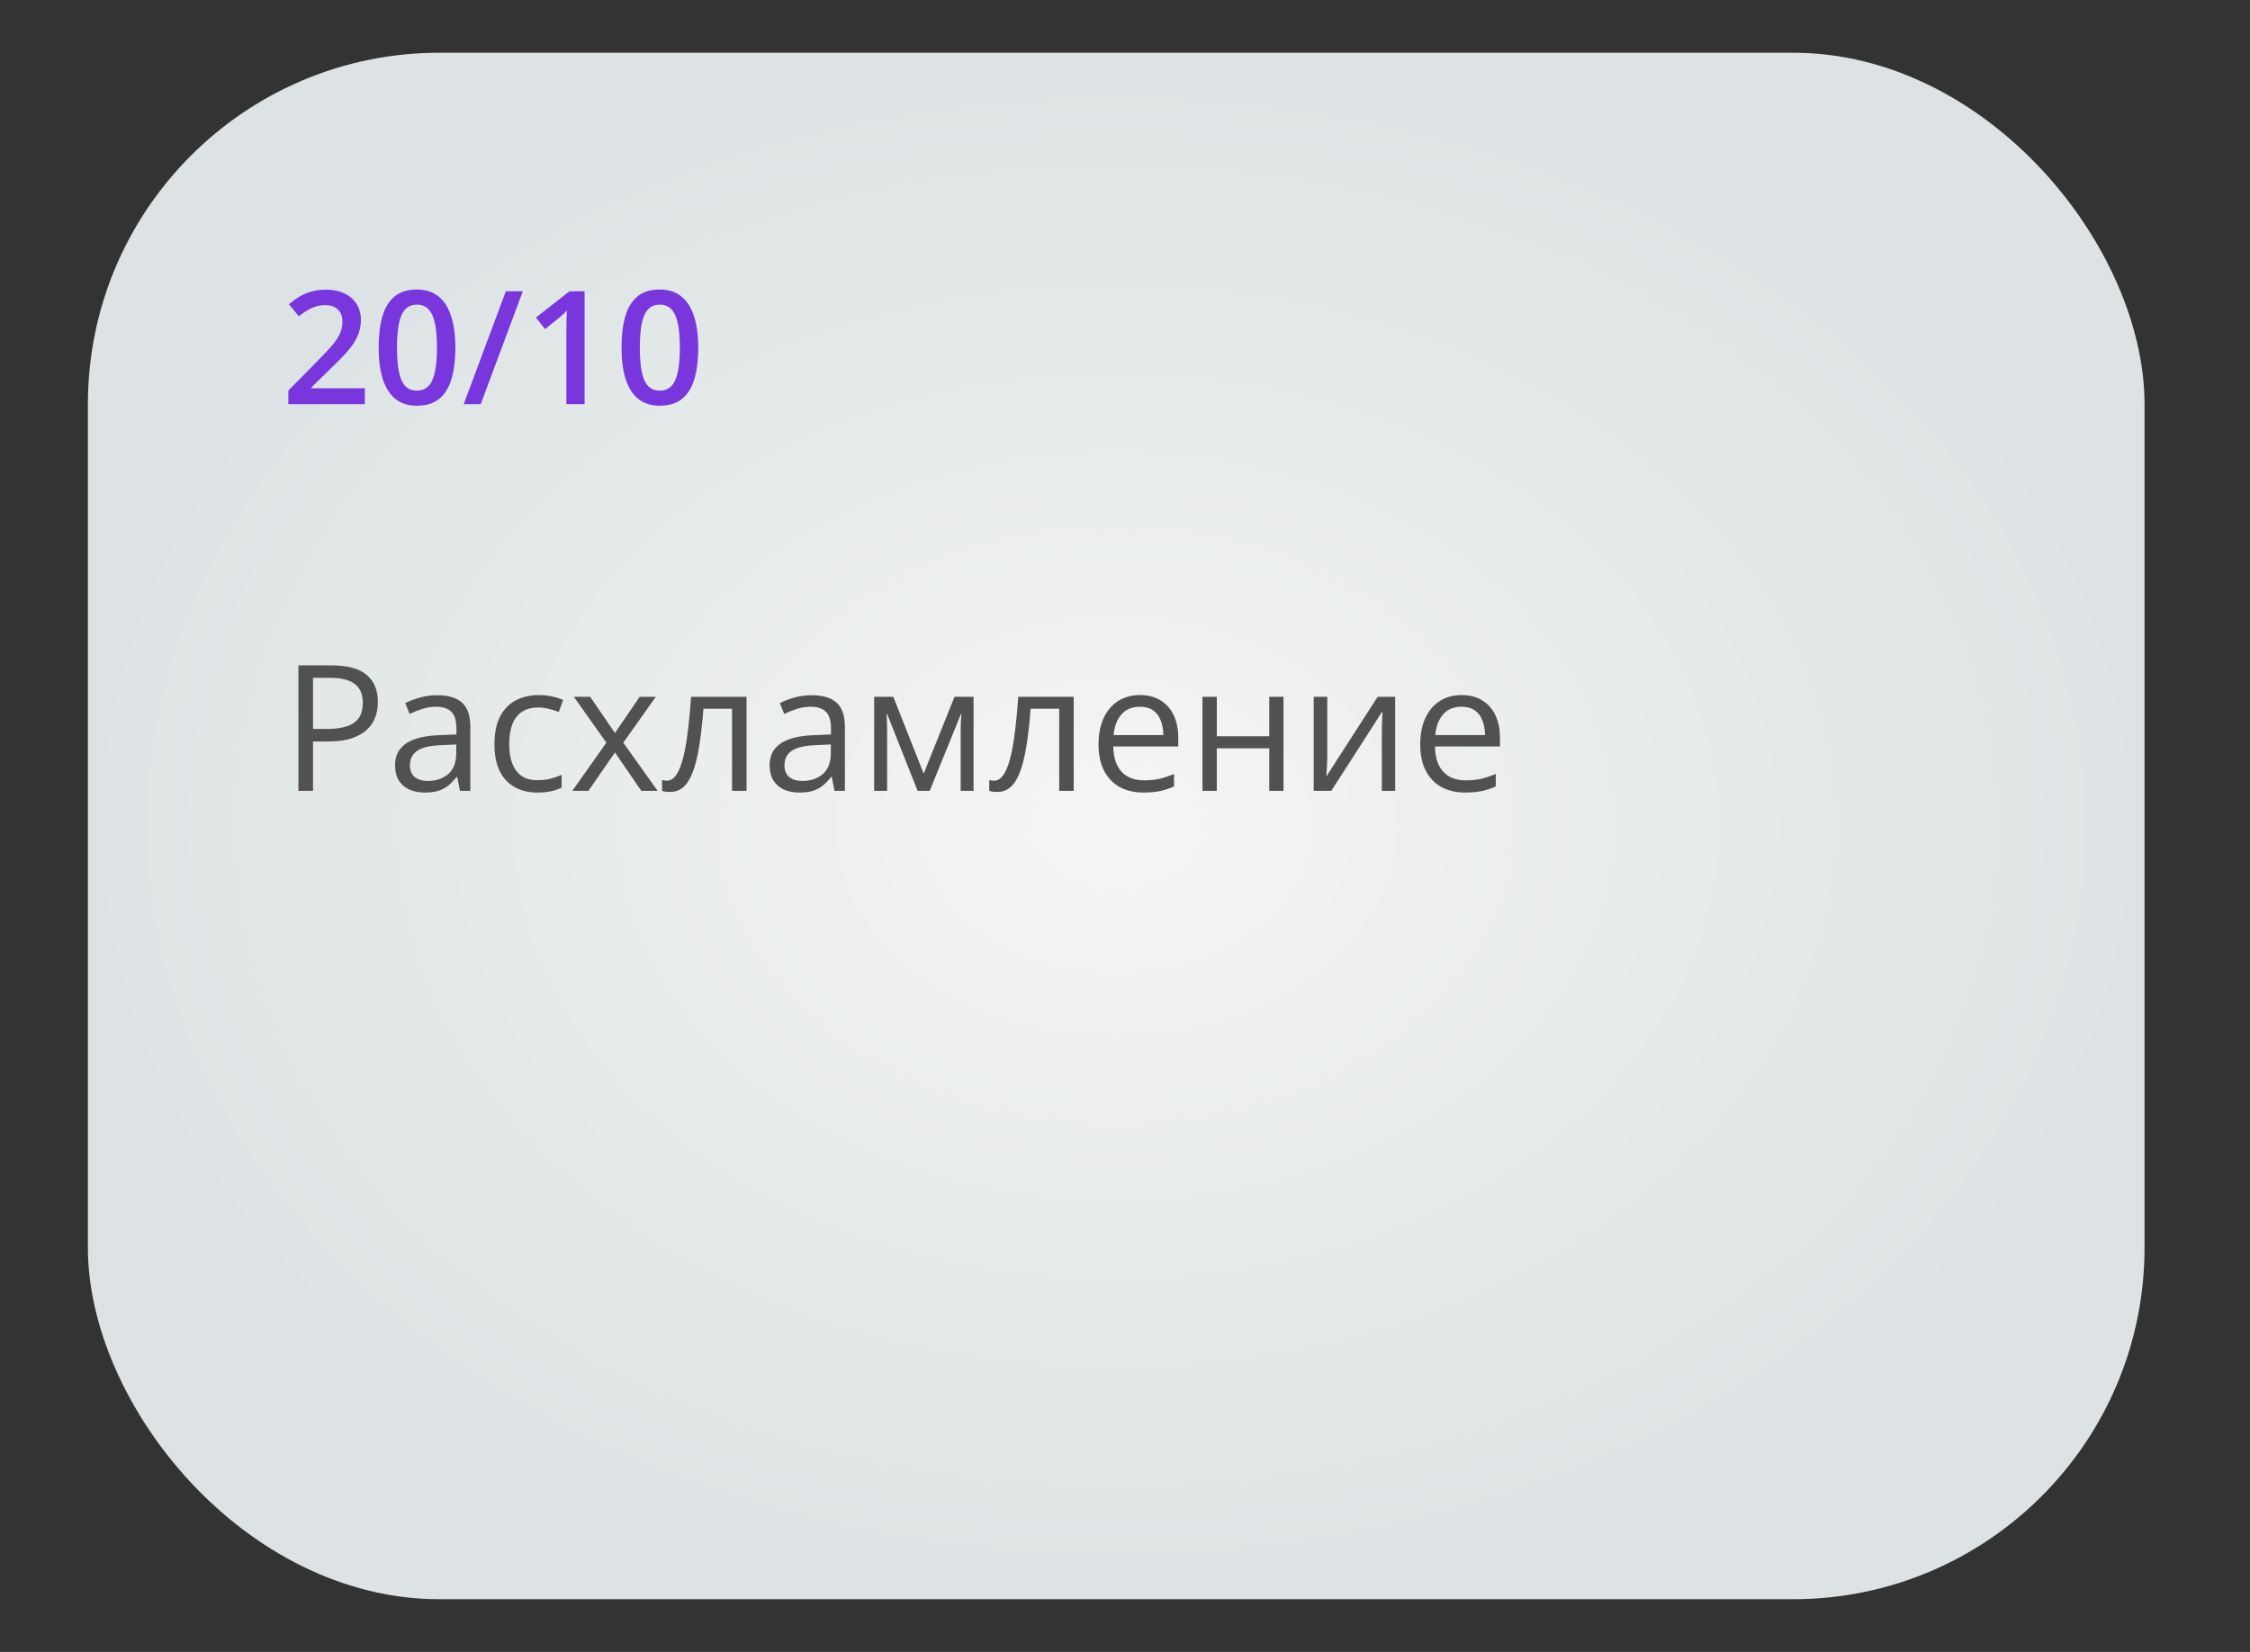 <?xml version="1.0" encoding="UTF-8"?> <svg xmlns="http://www.w3.org/2000/svg" width="128" height="94" viewBox="0 0 128 94" fill="none"><rect x="0" y="0" width="128" height="94" fill="#333333" stroke="none"/> <rect x="5" y="3" width="117" height="88" rx="20" fill="url(#paint0_radial_258_66)"></rect> <path d="M20.755 23H16.404V22.222L18.07 20.535C18.392 20.206 18.657 19.924 18.865 19.686C19.073 19.446 19.227 19.219 19.327 19.005C19.429 18.791 19.48 18.559 19.48 18.307C19.48 17.996 19.391 17.762 19.212 17.604C19.034 17.442 18.798 17.362 18.505 17.362C18.227 17.362 17.969 17.418 17.731 17.529C17.497 17.637 17.254 17.793 17.002 17.995L16.435 17.314C16.614 17.161 16.804 17.022 17.006 16.896C17.211 16.77 17.44 16.67 17.692 16.597C17.944 16.521 18.231 16.483 18.553 16.483C18.96 16.483 19.312 16.556 19.608 16.703C19.904 16.846 20.131 17.047 20.289 17.305C20.45 17.562 20.531 17.863 20.531 18.206C20.531 18.551 20.462 18.871 20.324 19.164C20.186 19.456 19.99 19.747 19.735 20.034C19.48 20.318 19.177 20.627 18.826 20.961L17.714 22.046V22.095H20.755V23ZM25.905 19.783C25.905 20.302 25.864 20.766 25.782 21.176C25.703 21.584 25.577 21.929 25.404 22.213C25.231 22.498 25.006 22.714 24.727 22.864C24.449 23.013 24.112 23.088 23.717 23.088C23.222 23.088 22.813 22.957 22.491 22.697C22.169 22.433 21.93 22.055 21.774 21.563C21.619 21.068 21.541 20.475 21.541 19.783C21.541 19.092 21.612 18.5 21.752 18.008C21.896 17.513 22.127 17.133 22.447 16.87C22.766 16.606 23.189 16.474 23.717 16.474C24.215 16.474 24.625 16.606 24.947 16.87C25.273 17.13 25.513 17.508 25.668 18.003C25.826 18.496 25.905 19.089 25.905 19.783ZM22.583 19.783C22.583 20.325 22.618 20.778 22.689 21.141C22.762 21.504 22.882 21.777 23.049 21.959C23.216 22.137 23.439 22.227 23.717 22.227C23.995 22.227 24.218 22.137 24.385 21.959C24.552 21.78 24.672 21.509 24.745 21.145C24.821 20.782 24.859 20.328 24.859 19.783C24.859 19.244 24.823 18.793 24.75 18.43C24.676 18.066 24.556 17.794 24.389 17.612C24.222 17.428 23.998 17.335 23.717 17.335C23.436 17.335 23.211 17.428 23.044 17.612C22.88 17.794 22.762 18.066 22.689 18.43C22.618 18.793 22.583 19.244 22.583 19.783ZM29.742 16.575L27.347 23H26.38L28.775 16.575H29.742ZM33.257 23H32.22V18.865C32.22 18.727 32.222 18.589 32.225 18.452C32.227 18.314 32.23 18.179 32.233 18.047C32.239 17.916 32.247 17.79 32.255 17.669C32.194 17.737 32.118 17.81 32.027 17.889C31.939 17.968 31.845 18.05 31.746 18.135L31.007 18.724L30.489 18.069L32.396 16.575H33.257V23ZM39.722 19.783C39.722 20.302 39.681 20.766 39.599 21.176C39.52 21.584 39.394 21.929 39.221 22.213C39.048 22.498 38.822 22.714 38.544 22.864C38.266 23.013 37.929 23.088 37.533 23.088C37.038 23.088 36.629 22.957 36.307 22.697C35.985 22.433 35.746 22.055 35.591 21.563C35.435 21.068 35.358 20.475 35.358 19.783C35.358 19.092 35.428 18.5 35.569 18.008C35.712 17.513 35.944 17.133 36.263 16.87C36.583 16.606 37.006 16.474 37.533 16.474C38.031 16.474 38.441 16.606 38.764 16.87C39.089 17.13 39.329 17.508 39.484 18.003C39.643 18.496 39.722 19.089 39.722 19.783ZM36.399 19.783C36.399 20.325 36.435 20.778 36.505 21.141C36.578 21.504 36.698 21.777 36.865 21.959C37.032 22.137 37.255 22.227 37.533 22.227C37.812 22.227 38.034 22.137 38.201 21.959C38.368 21.78 38.488 21.509 38.562 21.145C38.638 20.782 38.676 20.328 38.676 19.783C38.676 19.244 38.639 18.793 38.566 18.43C38.493 18.066 38.373 17.794 38.206 17.612C38.039 17.428 37.815 17.335 37.533 17.335C37.252 17.335 37.028 17.428 36.861 17.612C36.697 17.794 36.578 18.066 36.505 18.43C36.435 18.793 36.399 19.244 36.399 19.783Z" fill="#7936DD"></path> <path d="M18.842 37.861C19.763 37.861 20.435 38.042 20.858 38.403C21.285 38.761 21.498 39.276 21.498 39.946C21.498 40.249 21.448 40.537 21.347 40.81C21.249 41.081 21.09 41.32 20.868 41.528C20.647 41.733 20.355 41.896 19.994 42.017C19.636 42.134 19.197 42.192 18.676 42.192H17.807V45H16.977V37.861H18.842ZM18.764 38.569H17.807V41.48H18.583C19.039 41.48 19.418 41.431 19.721 41.333C20.027 41.235 20.256 41.078 20.409 40.859C20.562 40.638 20.639 40.345 20.639 39.98C20.639 39.505 20.487 39.152 20.185 38.921C19.882 38.687 19.408 38.569 18.764 38.569ZM24.872 39.56C25.51 39.56 25.984 39.704 26.293 39.99C26.602 40.277 26.757 40.734 26.757 41.362V45H26.166L26.01 44.209H25.971C25.821 44.404 25.665 44.569 25.502 44.702C25.339 44.832 25.15 44.932 24.936 45C24.724 45.065 24.463 45.098 24.154 45.098C23.829 45.098 23.539 45.041 23.285 44.927C23.035 44.813 22.836 44.64 22.689 44.409C22.546 44.178 22.475 43.885 22.475 43.53C22.475 42.996 22.686 42.586 23.109 42.3C23.533 42.013 24.177 41.857 25.043 41.831L25.966 41.792V41.465C25.966 41.003 25.866 40.679 25.668 40.493C25.469 40.308 25.189 40.215 24.828 40.215C24.548 40.215 24.281 40.255 24.027 40.337C23.773 40.418 23.533 40.514 23.305 40.625L23.056 40.01C23.297 39.886 23.573 39.78 23.886 39.692C24.198 39.605 24.527 39.56 24.872 39.56ZM25.956 42.363L25.141 42.398C24.473 42.423 24.003 42.533 23.73 42.725C23.456 42.917 23.319 43.188 23.319 43.54C23.319 43.846 23.412 44.072 23.598 44.219C23.783 44.365 24.029 44.438 24.335 44.438C24.81 44.438 25.199 44.307 25.502 44.043C25.805 43.779 25.956 43.384 25.956 42.856V42.363ZM30.57 45.098C30.088 45.098 29.664 44.998 29.296 44.8C28.928 44.601 28.642 44.298 28.436 43.892C28.231 43.485 28.129 42.972 28.129 42.353C28.129 41.706 28.236 41.177 28.451 40.767C28.669 40.353 28.969 40.047 29.35 39.849C29.73 39.65 30.163 39.551 30.648 39.551C30.915 39.551 31.172 39.578 31.42 39.634C31.671 39.686 31.876 39.753 32.035 39.834L31.791 40.513C31.628 40.448 31.439 40.389 31.225 40.337C31.013 40.285 30.814 40.259 30.629 40.259C30.258 40.259 29.949 40.339 29.701 40.498C29.457 40.658 29.273 40.892 29.149 41.201C29.029 41.51 28.969 41.891 28.969 42.344C28.969 42.777 29.027 43.146 29.145 43.452C29.265 43.758 29.442 43.992 29.677 44.155C29.914 44.315 30.211 44.395 30.565 44.395C30.849 44.395 31.104 44.365 31.332 44.307C31.56 44.245 31.767 44.173 31.952 44.092V44.815C31.773 44.906 31.573 44.976 31.352 45.024C31.134 45.073 30.873 45.098 30.57 45.098ZM34.496 42.261L32.645 39.648H33.573L34.984 41.709L36.391 39.648H37.309L35.458 42.261L37.411 45H36.483L34.984 42.817L33.476 45H32.558L34.496 42.261ZM42.47 45H41.645V40.327H40.019C39.953 41.17 39.87 41.893 39.77 42.495C39.672 43.094 39.548 43.584 39.398 43.965C39.252 44.342 39.073 44.621 38.861 44.8C38.653 44.976 38.404 45.063 38.114 45.063C38.026 45.063 37.943 45.059 37.865 45.049C37.787 45.039 37.72 45.023 37.665 45V44.385C37.707 44.398 37.751 44.408 37.797 44.414C37.846 44.421 37.896 44.424 37.948 44.424C38.095 44.424 38.228 44.364 38.349 44.243C38.472 44.12 38.583 43.934 38.681 43.687C38.782 43.439 38.871 43.127 38.949 42.749C39.027 42.368 39.096 41.921 39.154 41.406C39.216 40.889 39.27 40.303 39.315 39.648H42.47V45ZM46.181 39.56C46.819 39.56 47.292 39.704 47.602 39.99C47.911 40.277 48.065 40.734 48.065 41.362V45H47.475L47.318 44.209H47.279C47.13 44.404 46.973 44.569 46.81 44.702C46.648 44.832 46.459 44.932 46.244 45C46.033 45.065 45.772 45.098 45.463 45.098C45.137 45.098 44.848 45.041 44.594 44.927C44.343 44.813 44.145 44.64 43.998 44.409C43.855 44.178 43.783 43.885 43.783 43.53C43.783 42.996 43.995 42.586 44.418 42.3C44.841 42.013 45.486 41.857 46.352 41.831L47.274 41.792V41.465C47.274 41.003 47.175 40.679 46.977 40.493C46.778 40.308 46.498 40.215 46.137 40.215C45.857 40.215 45.59 40.255 45.336 40.337C45.082 40.418 44.841 40.514 44.613 40.625L44.364 40.01C44.605 39.886 44.882 39.78 45.194 39.692C45.507 39.605 45.836 39.56 46.181 39.56ZM47.265 42.363L46.449 42.398C45.782 42.423 45.312 42.533 45.038 42.725C44.765 42.917 44.628 43.188 44.628 43.54C44.628 43.846 44.721 44.072 44.906 44.219C45.092 44.365 45.338 44.438 45.644 44.438C46.119 44.438 46.508 44.307 46.81 44.043C47.113 43.779 47.265 43.384 47.265 42.856V42.363ZM55.385 39.648V45H54.652V41.514C54.652 41.37 54.656 41.226 54.662 41.079C54.672 40.929 54.683 40.78 54.696 40.63H54.667L52.89 45H52.201L50.468 40.63H50.438C50.448 40.78 50.455 40.929 50.458 41.079C50.465 41.226 50.468 41.38 50.468 41.543V45H49.73V39.648H50.819L52.548 44.023L54.301 39.648H55.385ZM61.083 45H60.258V40.327H58.632C58.567 41.17 58.484 41.893 58.383 42.495C58.285 43.094 58.161 43.584 58.012 43.965C57.865 44.342 57.686 44.621 57.475 44.8C57.266 44.976 57.017 45.063 56.727 45.063C56.64 45.063 56.557 45.059 56.478 45.049C56.4 45.039 56.334 45.023 56.278 45V44.385C56.321 44.398 56.365 44.408 56.41 44.414C56.459 44.421 56.509 44.424 56.562 44.424C56.708 44.424 56.842 44.364 56.962 44.243C57.086 44.12 57.196 43.934 57.294 43.687C57.395 43.439 57.484 43.127 57.562 42.749C57.641 42.368 57.709 41.921 57.768 41.406C57.829 40.889 57.883 40.303 57.929 39.648H61.083V45ZM64.853 39.551C65.308 39.551 65.699 39.652 66.024 39.853C66.35 40.055 66.599 40.339 66.772 40.703C66.944 41.065 67.03 41.488 67.03 41.973V42.476H63.334C63.344 43.104 63.5 43.582 63.803 43.911C64.106 44.24 64.532 44.404 65.082 44.404C65.421 44.404 65.72 44.373 65.981 44.312C66.241 44.25 66.511 44.158 66.791 44.038V44.751C66.521 44.871 66.252 44.959 65.985 45.015C65.722 45.07 65.409 45.098 65.048 45.098C64.534 45.098 64.084 44.993 63.7 44.785C63.319 44.574 63.023 44.264 62.812 43.857C62.6 43.45 62.494 42.953 62.494 42.363C62.494 41.787 62.59 41.289 62.782 40.869C62.977 40.446 63.251 40.12 63.602 39.893C63.957 39.665 64.374 39.551 64.853 39.551ZM64.843 40.215C64.41 40.215 64.065 40.356 63.808 40.64C63.55 40.923 63.398 41.318 63.349 41.826H66.181C66.177 41.507 66.127 41.227 66.029 40.986C65.935 40.742 65.79 40.553 65.595 40.42C65.399 40.283 65.149 40.215 64.843 40.215ZM69.223 39.648V41.895H72.206V39.648H73.017V45H72.206V42.583H69.223V45H68.407V39.648H69.223ZM75.507 39.648V43.013C75.507 43.078 75.505 43.162 75.502 43.267C75.499 43.367 75.494 43.477 75.487 43.594C75.481 43.708 75.474 43.818 75.468 43.926C75.465 44.03 75.46 44.116 75.453 44.185L78.373 39.648H79.369V45H78.612V41.719C78.612 41.615 78.614 41.481 78.617 41.318C78.62 41.156 78.625 40.996 78.632 40.84C78.638 40.68 78.643 40.557 78.647 40.469L75.736 45H74.735V39.648H75.507ZM83.153 39.551C83.609 39.551 84 39.652 84.325 39.853C84.651 40.055 84.9 40.339 85.072 40.703C85.245 41.065 85.331 41.488 85.331 41.973V42.476H81.635C81.644 43.104 81.801 43.582 82.103 43.911C82.406 44.24 82.833 44.404 83.383 44.404C83.721 44.404 84.021 44.373 84.281 44.312C84.542 44.25 84.812 44.158 85.092 44.038V44.751C84.822 44.871 84.553 44.959 84.286 45.015C84.022 45.07 83.71 45.098 83.349 45.098C82.834 45.098 82.385 44.993 82.001 44.785C81.62 44.574 81.324 44.264 81.112 43.857C80.901 43.45 80.795 42.953 80.795 42.363C80.795 41.787 80.891 41.289 81.083 40.869C81.278 40.446 81.552 40.12 81.903 39.893C82.258 39.665 82.675 39.551 83.153 39.551ZM83.144 40.215C82.711 40.215 82.366 40.356 82.108 40.64C81.851 40.923 81.698 41.318 81.649 41.826H84.481C84.478 41.507 84.428 41.227 84.33 40.986C84.236 40.742 84.091 40.553 83.895 40.42C83.7 40.283 83.45 40.215 83.144 40.215Z" fill="#515151"></path> <defs> <radialGradient id="paint0_radial_258_66" cx="0" cy="0" r="1" gradientUnits="userSpaceOnUse" gradientTransform="translate(63.5 47) rotate(90) scale(44 58.5)"> <stop stop-color="#F5F5F5"></stop> <stop offset="1" stop-color="#DDE3E4"></stop> </radialGradient> </defs> </svg> 